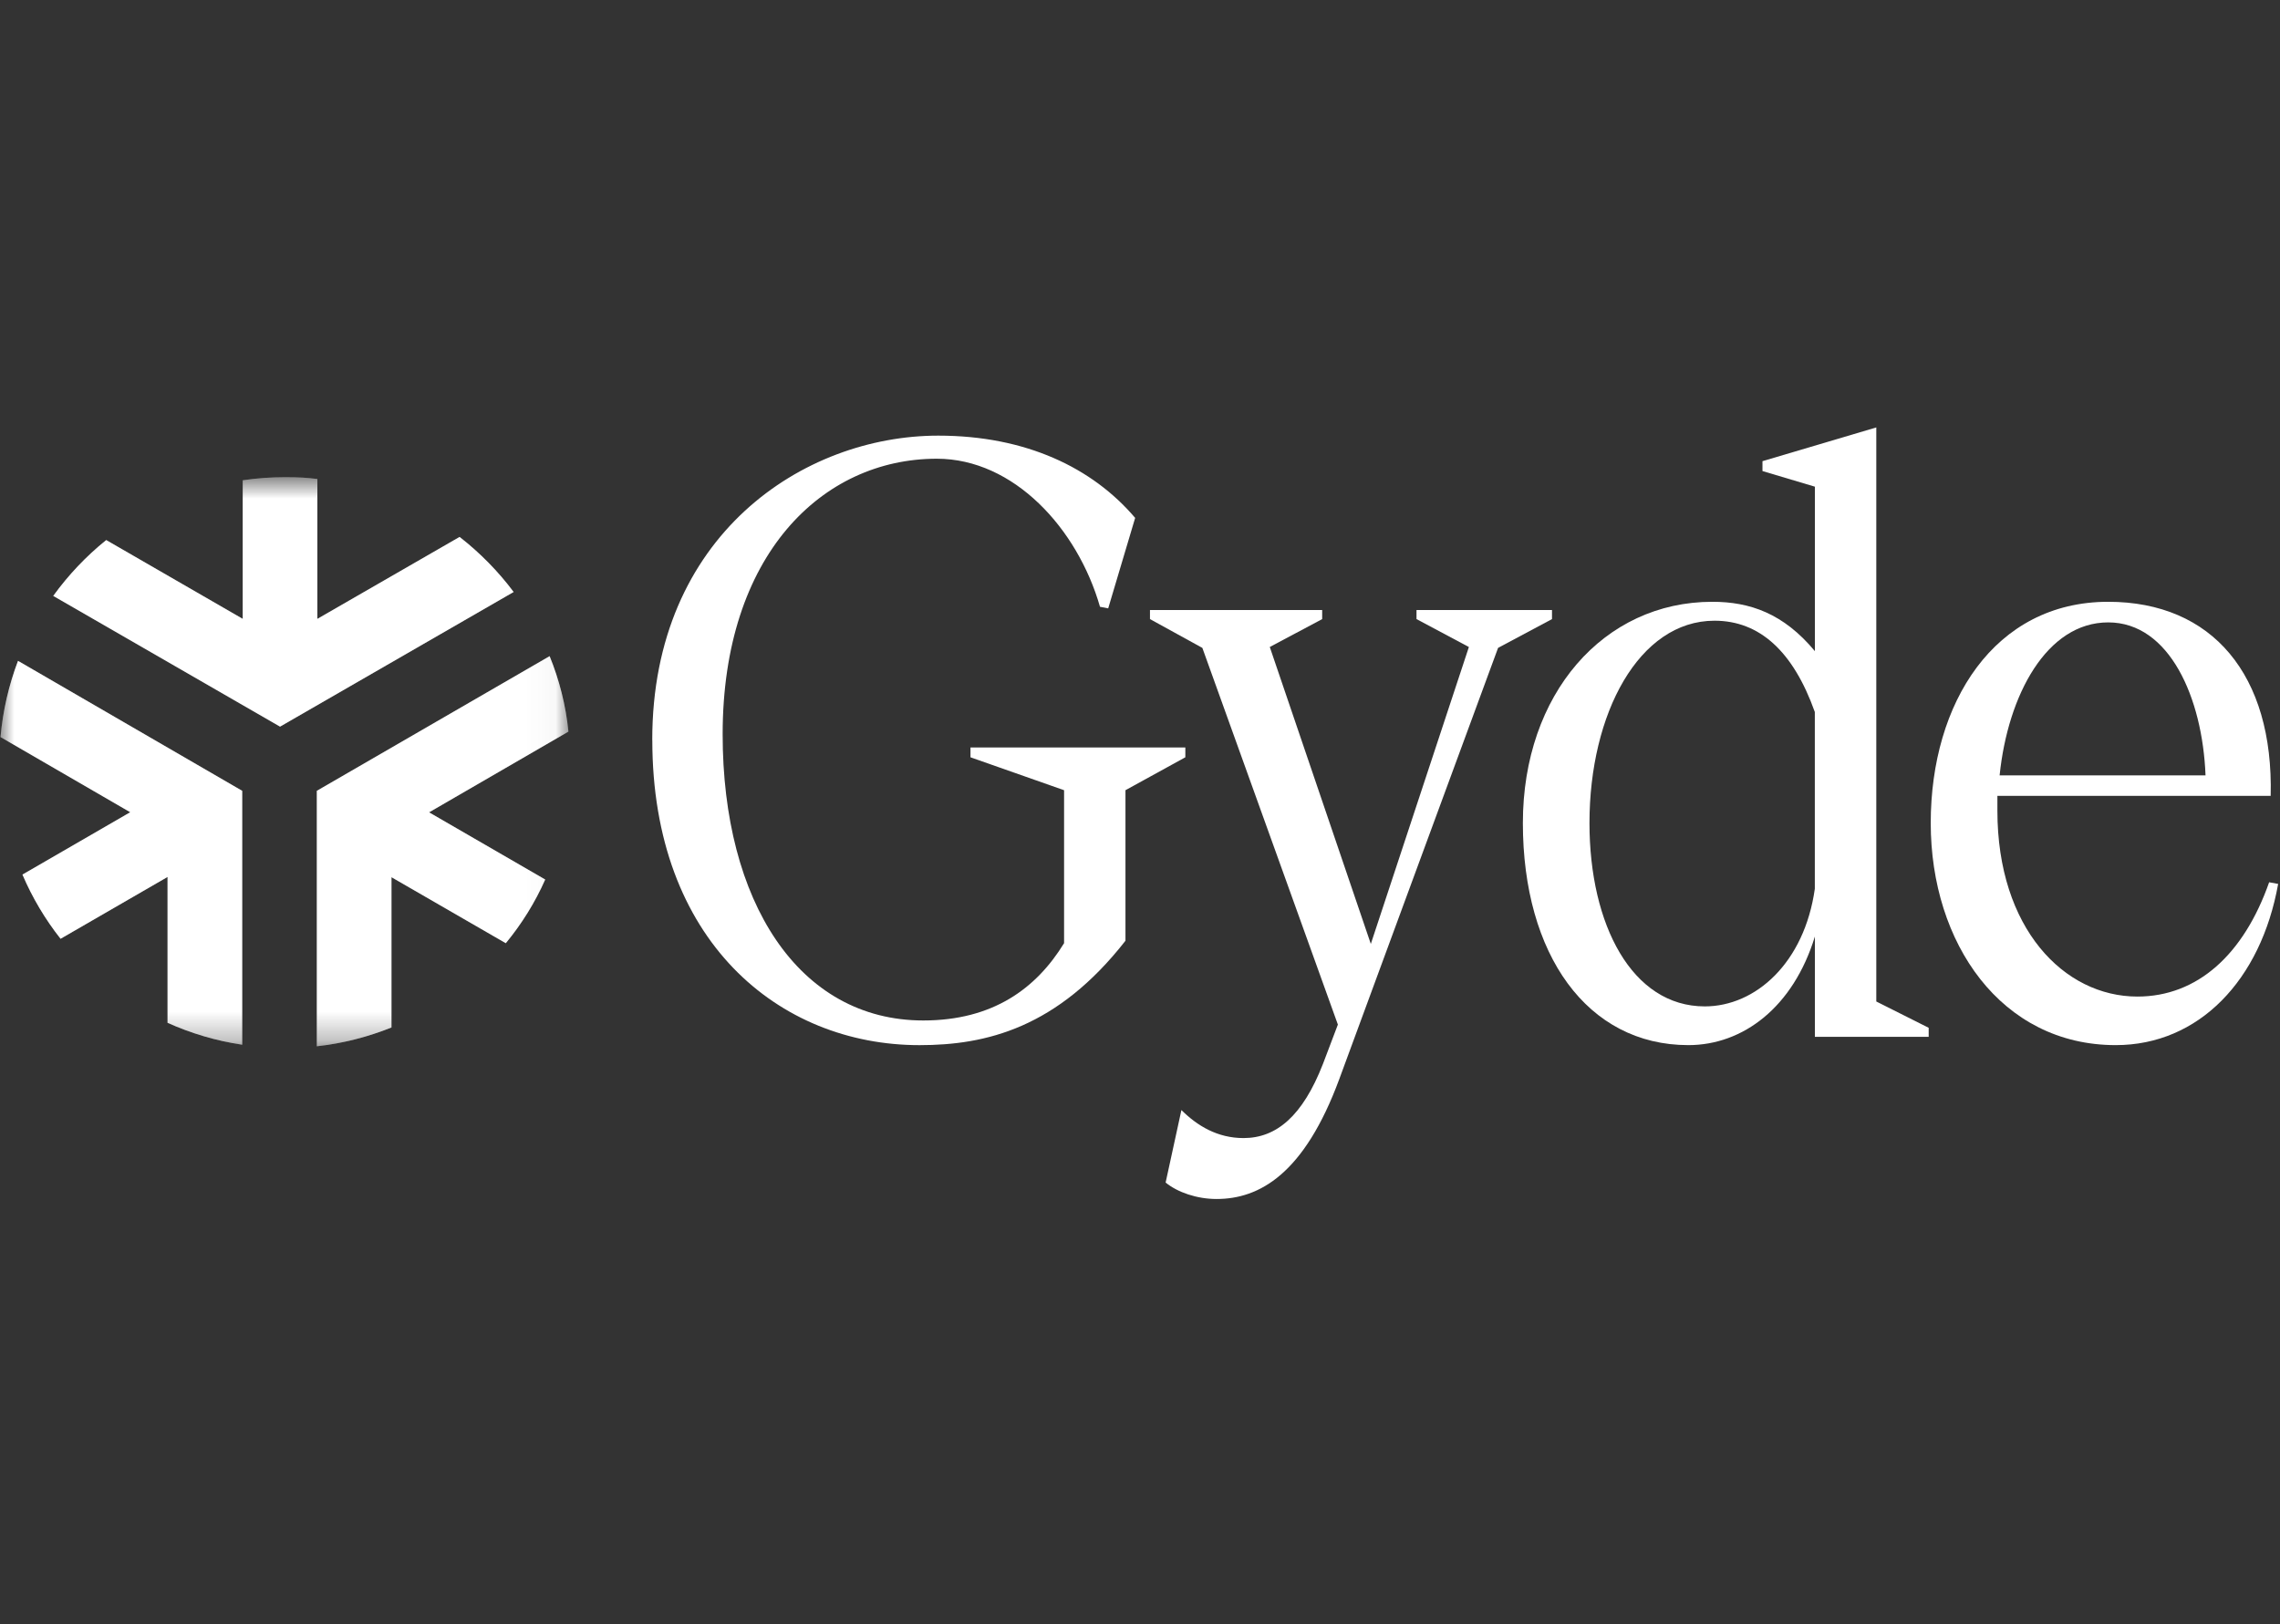 <svg width="80" height="57" viewBox="0 0 80 57" fill="none" xmlns="http://www.w3.org/2000/svg">
<rect x="0" y="0" width="80" height="57" fill="#333333" stroke="none"/>
<g clip-path="url(#clip0_267_92)">
<path d="M22.886 25.967C22.886 18.78 28.193 15.288 32.921 15.288C35.994 15.288 38.334 16.415 39.83 18.175L38.884 21.35L38.596 21.294C37.809 18.551 35.575 16.098 32.87 16.098C28.851 16.098 25.356 19.474 25.356 25.768C25.356 31.627 28.01 35.812 32.397 35.812C34.839 35.812 36.364 34.687 37.336 33.099V27.731L34.052 26.576V26.231H41.591V26.576L39.49 27.731V33.014C37.099 36.073 34.605 36.678 32.265 36.678C27.326 36.678 22.888 33.014 22.888 25.971L22.886 25.967Z" fill="white"/>
<path d="M40.9 41.496L41.453 38.956C42.005 39.504 42.713 39.939 43.633 39.939C44.79 39.939 45.709 39.159 46.418 37.34L46.943 35.956L42.188 22.737L40.35 21.726V21.409H46.392V21.726L44.554 22.706L48.099 33.126L51.54 22.706L49.702 21.726V21.409H54.456V21.726L52.564 22.737L46.995 37.862C45.76 41.21 44.184 42.077 42.685 42.077C42.002 42.077 41.32 41.845 40.899 41.5L40.9 41.496Z" fill="white"/>
<path d="M53.434 28.883C53.434 24.351 56.272 21.119 60.081 21.119C61.394 21.119 62.577 21.523 63.68 22.851V17.079L61.841 16.531V16.184L65.835 15V35.146L67.673 36.069V36.386H63.68V32.866C62.919 35.349 61.158 36.677 59.24 36.677C55.694 36.677 53.434 33.501 53.434 28.883ZM63.678 31.193V24.987C62.917 22.851 61.734 21.783 60.158 21.783C57.505 21.783 55.771 25.043 55.771 28.883C55.771 32.462 57.268 35.318 59.816 35.318C61.603 35.318 63.311 33.788 63.678 31.191V31.193Z" fill="white"/>
<path d="M74.996 34.973C77.097 34.973 78.727 33.501 79.619 30.962L79.935 31.02C79.331 34.397 77.151 36.677 74.235 36.677C70.216 36.677 67.745 33.097 67.745 28.883C67.745 24.668 69.977 21.119 73.972 21.119C77.624 21.119 79.778 23.687 79.673 27.93H70.084V28.45C70.084 32.578 72.422 34.973 74.996 34.973ZM77.387 27.21C77.282 24.497 76.127 21.842 73.972 21.842C71.818 21.842 70.452 24.382 70.162 27.21H77.387Z" fill="white"/>
<mask id="mask0_267_92" style="mask-type:luminance" maskUnits="userSpaceOnUse" x="0" y="16" width="20" height="21">
<path d="M19.963 16.746H0V36.709H19.963V16.746Z" fill="white"/>
</mask>
<g mask="url(#mask0_267_92)">
<path d="M8.498 27.744V36.663C7.573 36.526 6.694 36.26 5.879 35.894V30.775L2.125 32.945C1.584 32.258 1.136 31.507 0.788 30.692L4.57 28.504L0.018 25.866C0.101 24.932 0.312 24.035 0.632 23.192L8.498 27.753V27.744Z" fill="white"/>
<path d="M15.046 28.503L19.13 30.866C18.773 31.672 18.305 32.423 17.747 33.1L13.736 30.784V36.058C12.912 36.388 12.033 36.617 11.117 36.718V27.753L19.285 23.027C19.624 23.861 19.853 24.749 19.945 25.674L15.046 28.513V28.503Z" fill="white"/>
<path d="M18.022 20.775L9.826 25.5L1.868 20.912C2.399 20.18 3.022 19.52 3.727 18.953L8.517 21.718V16.855C9.002 16.782 9.496 16.746 10 16.746C10.504 16.746 10.769 16.764 11.136 16.81V21.718L16.126 18.843C16.841 19.401 17.482 20.051 18.022 20.775Z" fill="white"/>
<path opacity="0.3" d="M8.498 27.744V36.663C7.573 36.526 6.694 36.26 5.879 35.894V30.775L2.125 32.945C1.584 32.258 1.136 31.507 0.788 30.692L4.57 28.504L0.018 25.866C0.101 24.932 0.312 24.035 0.632 23.192L8.498 27.753V27.744Z" fill="white"/>
<path opacity="0.3" d="M18.022 20.775L9.826 25.5L1.868 20.912C2.399 20.18 3.022 19.52 3.727 18.953L8.517 21.718V16.855C9.002 16.782 9.496 16.746 10 16.746C10.504 16.746 10.769 16.764 11.136 16.81V21.718L16.126 18.843C16.841 19.401 17.482 20.051 18.022 20.775Z" fill="white"/>
<path opacity="0.3" d="M15.046 28.503L19.13 30.866C18.773 31.672 18.305 32.423 17.747 33.1L13.736 30.784V36.058C12.912 36.388 12.033 36.617 11.117 36.718V27.753L19.285 23.027C19.624 23.861 19.853 24.749 19.945 25.674L15.046 28.513V28.503Z" fill="white"/>
</g>
</g>
<defs>
<clipPath id="clip0_267_92">
<rect width="80" height="27.077" fill="white" transform="translate(0 15)"/>
</clipPath>
</defs>
</svg>
